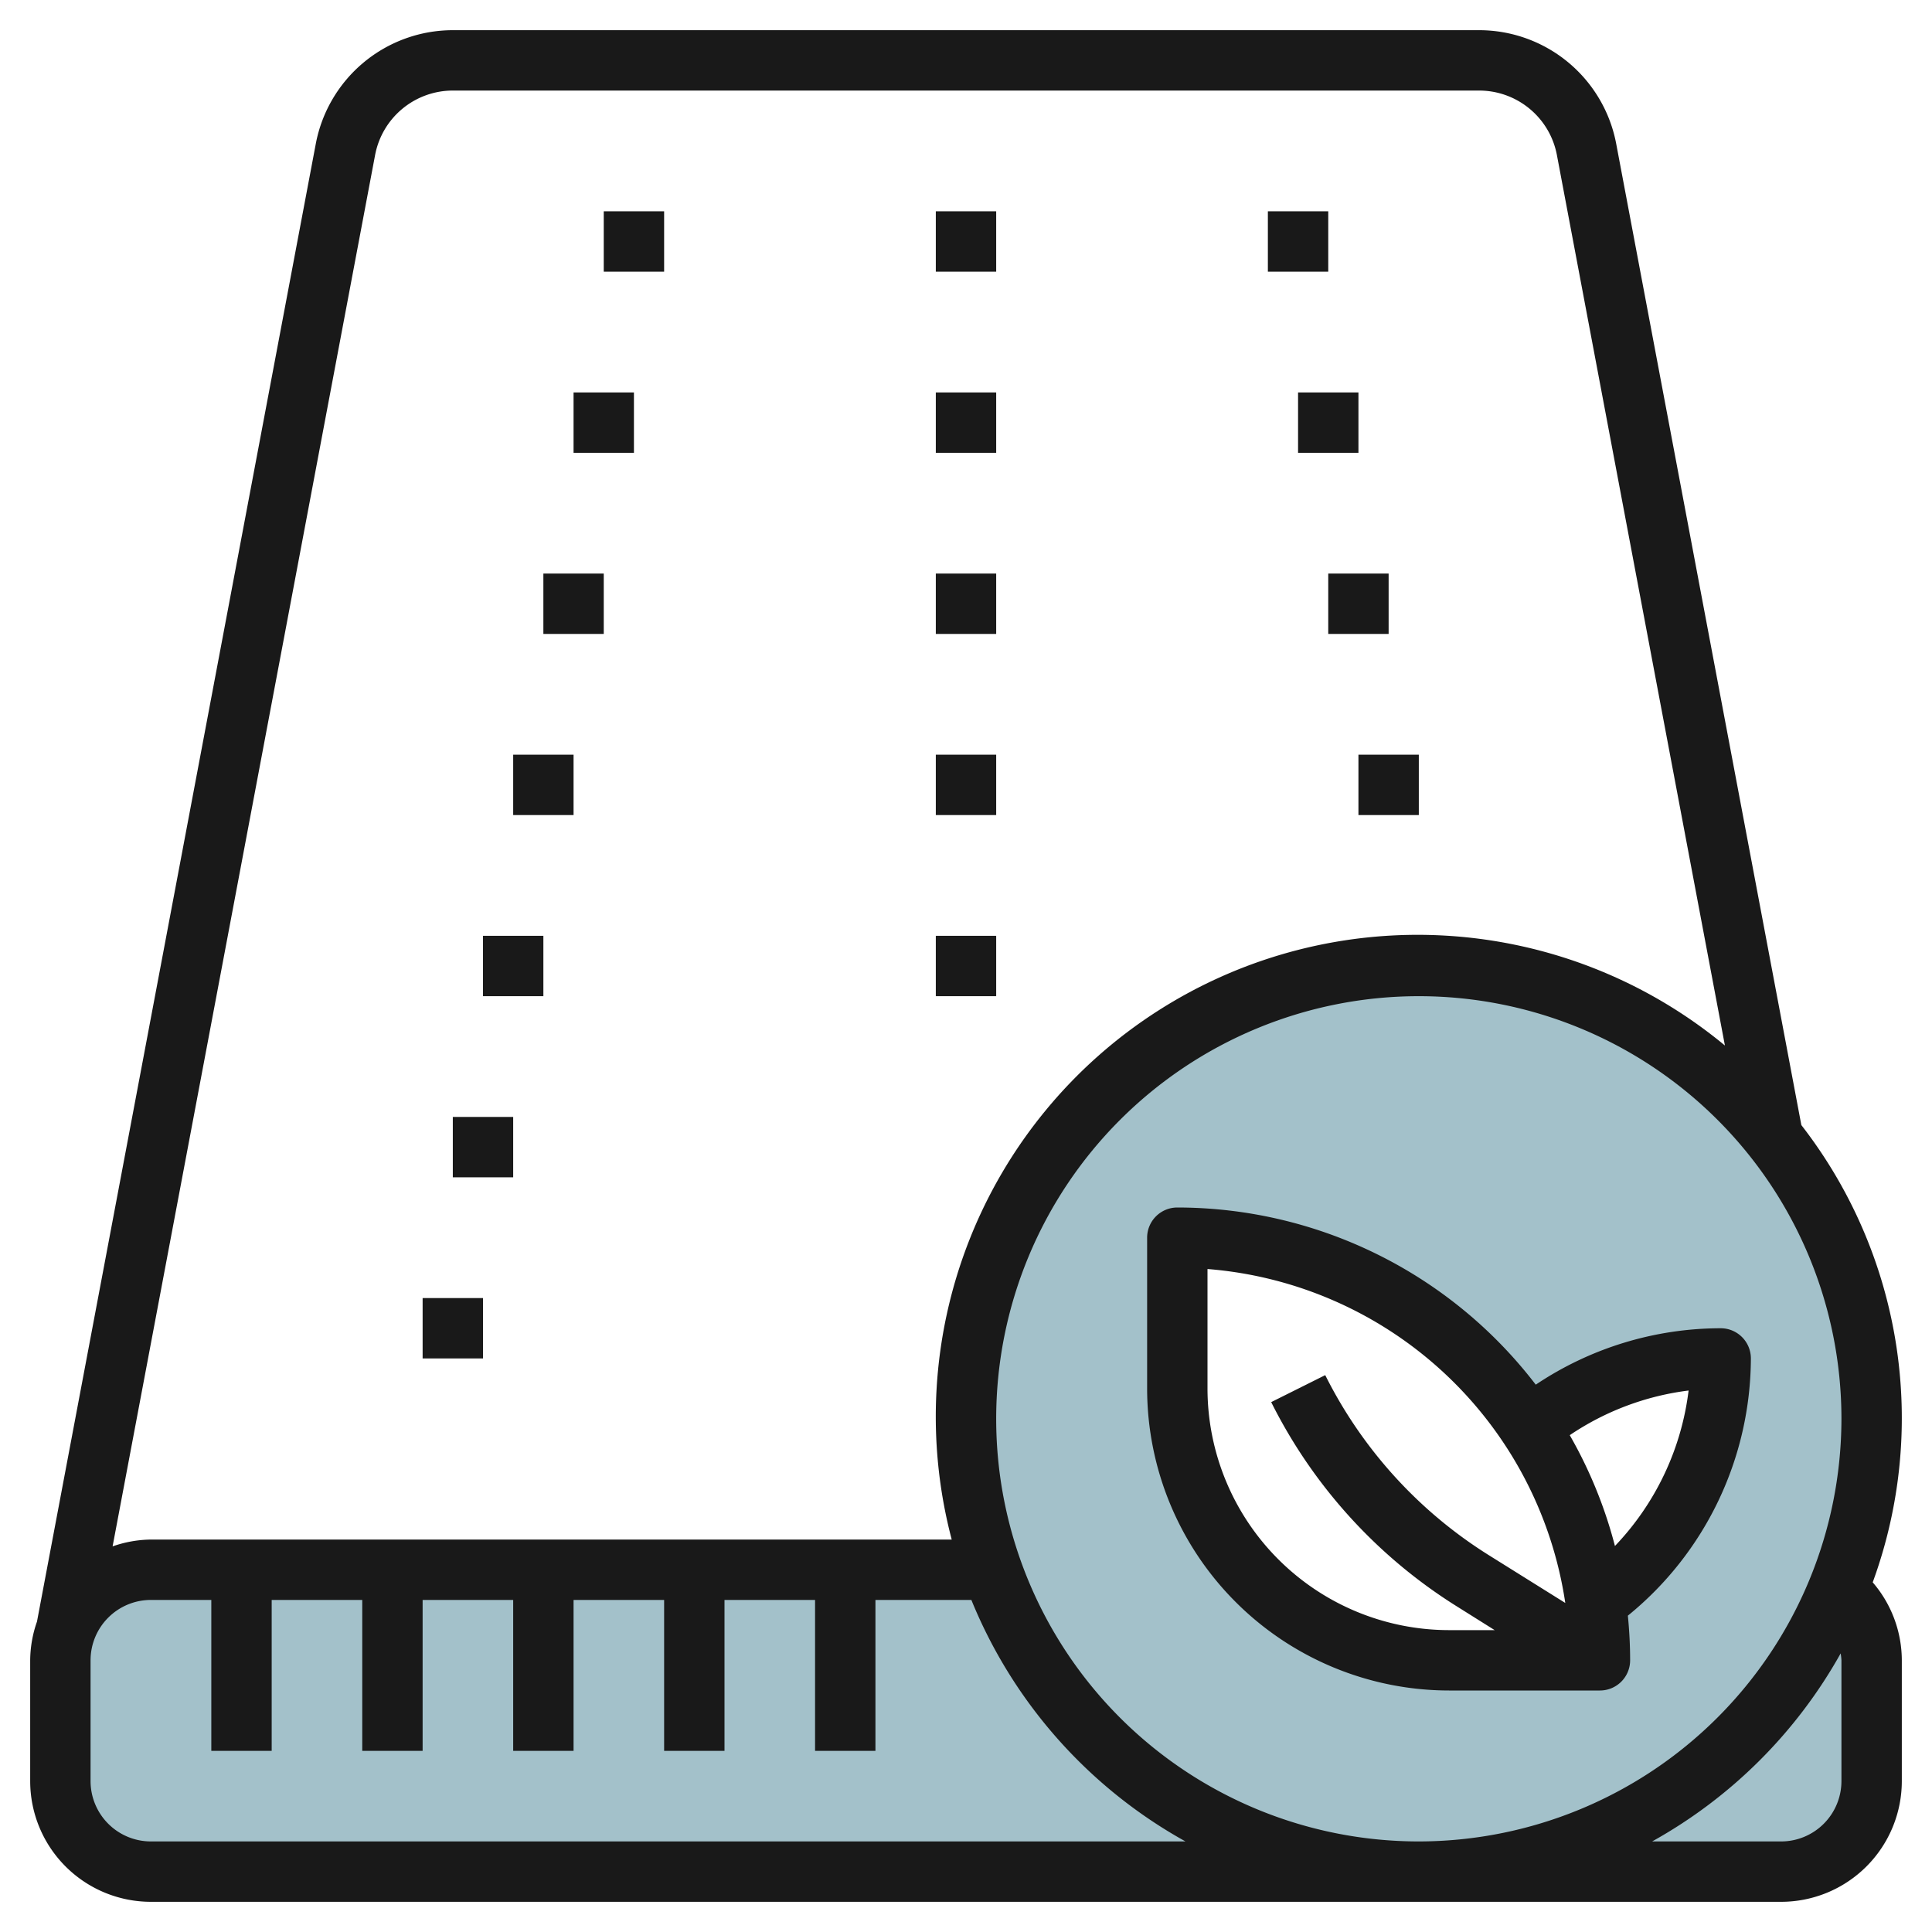 <svg id="Layer_3" height="512" viewBox="0 0 64 64" width="512" xmlns="http://www.w3.org/2000/svg" data-name="Layer 3"><path d="m32.872 52h-27.872a3 3 0 0 0 -3 3v4a3 3 0 0 0 3 3h42a14.992 14.992 0 0 1 -14.128-10z" fill="#a3c1ca"/><path d="m60.88 52.679a15 15 0 0 1 -13.88 9.321h12a3 3 0 0 0 3-3v-4a2.982 2.982 0 0 0 -1.12-2.321z" fill="#a3c1ca"/><path d="m60.88 52.679a14.987 14.987 0 1 0 -13.88 9.321 14.94 14.94 0 0 0 13.88-9.321zm-7.88 2.321h-5a9.024 9.024 0 0 1 -9-9v-5a13.983 13.983 0 0 1 11.665 6.264 9.958 9.958 0 0 1 6.335-2.264 9.955 9.955 0 0 1 -2.881 7 10.148 10.148 0 0 1 -1.247 1.1l-.027-.07a14.118 14.118 0 0 1 .155 1.97z" fill="#a3c1ca"/><g fill="#191919"><path d="m31 7h2v2h-2z"/><path d="m31 13h2v2h-2z"/><path d="m31 19h2v2h-2z"/><path d="m31 25h2v2h-2z"/><path d="m31 31h2v2h-2z"/><path d="m20 7h2v2h-2z"/><path d="m19 13h2v2h-2z"/><path d="m18 19h2v2h-2z"/><path d="m17 25h2v2h-2z"/><path d="m16 31h2v2h-2z"/><path d="m15 37h2v2h-2z"/><path d="m14 43h2v2h-2z"/><path d="m42 7h2v2h-2z"/><path d="m43 13h2v2h-2z"/><path d="m44 19h2v2h-2z"/><path d="m45 25h2v2h-2z"/><path d="m59.672 37.27-6.133-32.507a4.623 4.623 0 0 0 -4.539-3.763h-34a4.623 4.623 0 0 0 -4.539 3.763l-9.236 48.955a3.943 3.943 0 0 0 -.225 1.282v4a4 4 0 0 0 4 4h54a4 4 0 0 0 4-4v-4a3.968 3.968 0 0 0 -.964-2.583 15.824 15.824 0 0 0 -2.364-15.147zm-12.672 23.73a14 14 0 1 1 14-14 14.015 14.015 0 0 1 -14 14zm-34.574-55.866a2.622 2.622 0 0 1 2.574-2.134h34a2.622 2.622 0 0 1 2.574 2.134l5.566 29.5a15.962 15.962 0 0 0 -25.613 16.366h-26.527a3.933 3.933 0 0 0 -1.27.226zm-7.426 55.866a2 2 0 0 1 -2-2v-4a2 2 0 0 1 2-2h2v5h2v-5h3v5h2v-5h3v5h2v-5h3v5h2v-5h3v5h2v-5h3.178a16.087 16.087 0 0 0 7.093 8zm56-6v4a2 2 0 0 1 -2 2h-4.271a16.109 16.109 0 0 0 6.245-6.229 1.933 1.933 0 0 1 .026.229z"/><path d="m39 40a1 1 0 0 0 -1 1v5a10.011 10.011 0 0 0 10 10h5a1 1 0 0 0 1-1c0-.5-.027-.992-.075-1.479a11.023 11.023 0 0 0 4.075-8.521 1 1 0 0 0 -1-1 11.02 11.02 0 0 0 -6.126 1.869 14.969 14.969 0 0 0 -11.874-5.869zm1 6v-3.962a13.019 13.019 0 0 1 11.852 11.062l-2.53-1.581a14.885 14.885 0 0 1 -5.422-5.966l-1.79.894a16.879 16.879 0 0 0 6.157 6.771l1.246.782h-1.513a8.009 8.009 0 0 1 -8-8zm15.937.063a9.047 9.047 0 0 1 -2.44 5.15 14.885 14.885 0 0 0 -1.497-3.671 9.021 9.021 0 0 1 3.937-1.479z"/></g></svg>